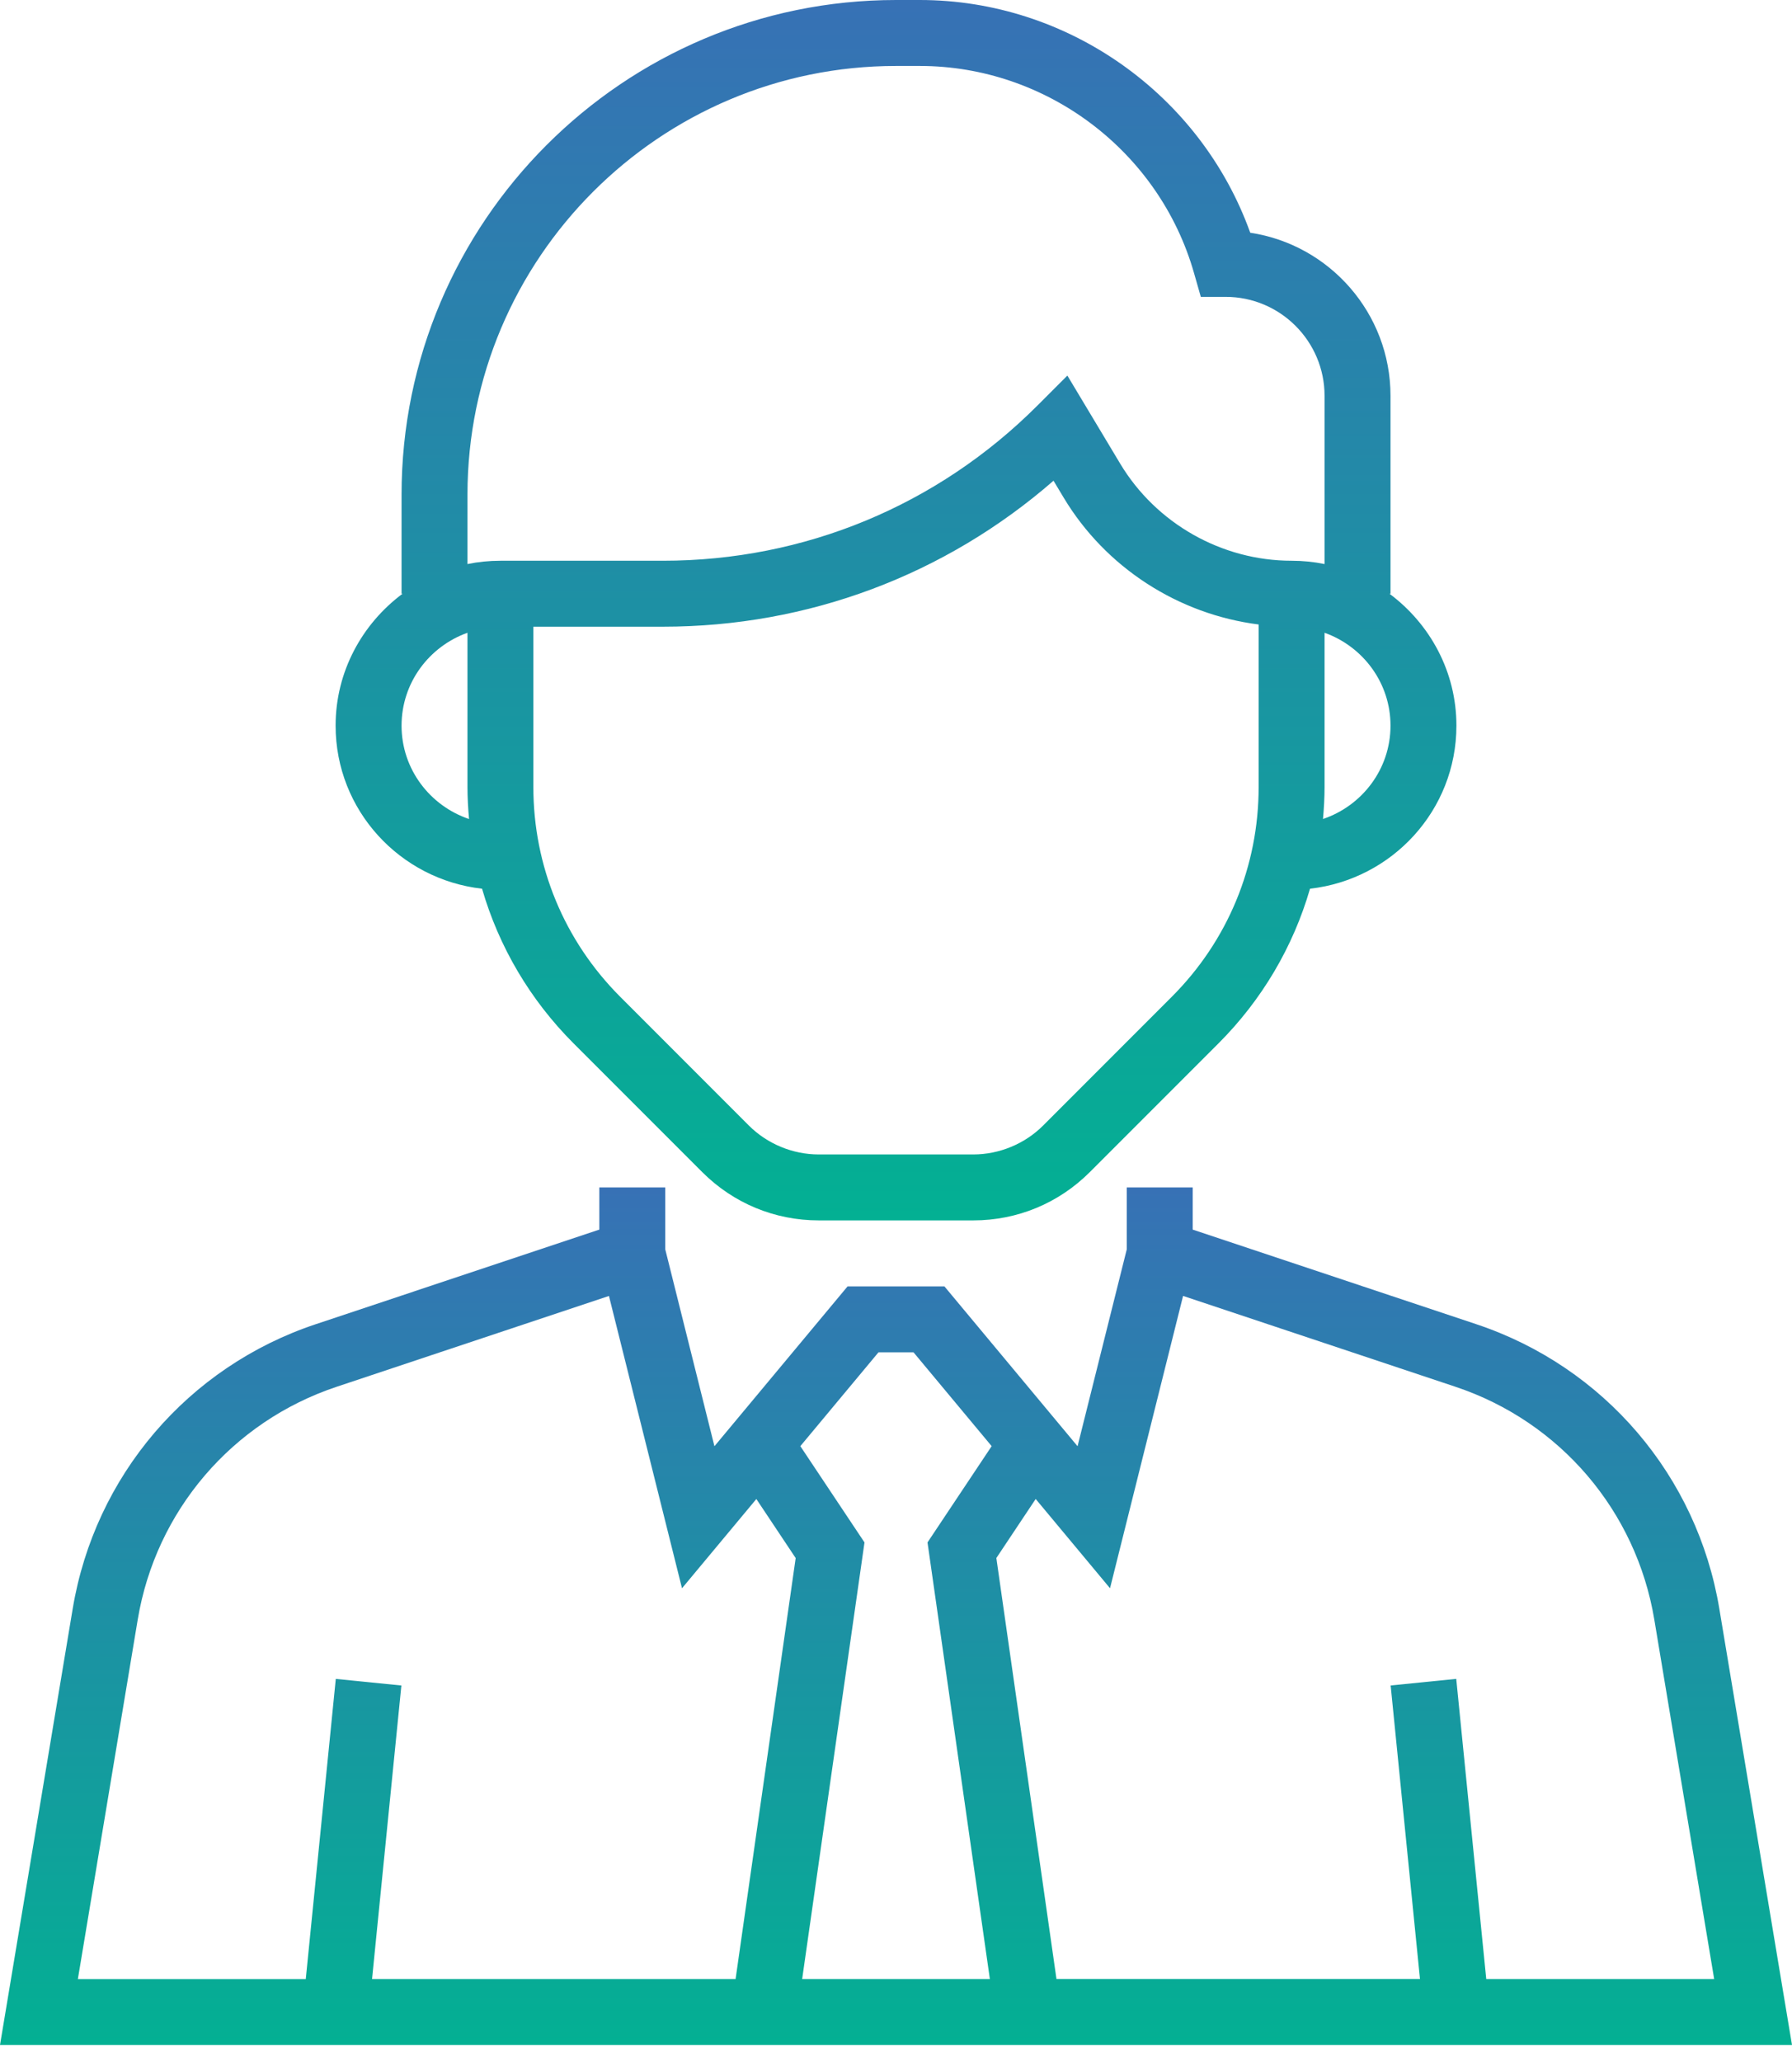 <svg xmlns="http://www.w3.org/2000/svg" width="60" height="69" viewBox="0 0 60 69" fill="none"><path d="M57.567 53.834C56.827 49.386 53.709 45.738 49.431 44.312L39.934 41.146V39.734H37.727V41.805L36.079 48.395L31.621 43.046H28.379L23.921 48.395L22.274 41.805V39.734H20.067V41.146L10.57 44.312C6.293 45.738 3.175 49.386 2.434 53.834L0 68.431H60L57.567 53.834ZM24.629 66.224H12.457L13.439 56.401L11.243 56.181L10.238 66.225H2.607L4.611 54.198C5.217 50.559 7.769 47.574 11.269 46.406L20.389 43.366L22.835 53.148L25.324 50.161L26.641 52.137L24.629 66.224ZM33.143 66.224H26.858L28.945 51.614L26.797 48.392L29.413 45.253H30.587L33.203 48.392L31.055 51.614L33.143 66.224ZM49.763 66.224L48.758 56.18L46.562 56.4L47.544 66.223H35.373L33.36 52.136L34.677 50.16L37.166 53.147L39.612 43.365L48.732 46.405C52.232 47.572 54.783 50.558 55.39 54.197L57.394 66.224H49.763Z" fill="url(#paint0_linear_1_1823)"></path><path d="M16.14 29.739C16.703 31.676 17.742 33.452 19.208 34.918L23.513 39.222C24.555 40.264 25.94 40.838 27.415 40.838H32.588C34.061 40.838 35.447 40.264 36.489 39.222L40.794 34.918C42.26 33.452 43.3 31.675 43.862 29.739C46.612 29.428 48.764 27.114 48.764 24.282C48.764 22.471 47.874 20.874 46.522 19.867H46.557V13.245C46.557 10.482 44.515 8.186 41.861 7.788C40.2 3.166 35.755 0 30.795 0H30.001C20.872 0 13.445 7.427 13.445 16.556V19.867H13.479C12.127 20.874 11.237 22.471 11.237 24.282C11.237 27.114 13.389 29.428 16.14 29.739ZM42.142 26.332C42.142 28.986 41.109 31.481 39.232 33.357L34.928 37.662C34.312 38.278 33.459 38.631 32.587 38.631H27.413C26.541 38.631 25.689 38.278 25.072 37.662L20.768 33.357C18.892 31.481 17.858 28.986 17.858 26.333V20.971H22.195C27.052 20.971 31.645 19.246 35.274 16.086L35.612 16.649C37.02 18.996 39.457 20.557 42.142 20.897V26.332ZM46.557 24.282C46.557 25.738 45.605 26.964 44.297 27.406C44.328 27.051 44.349 26.694 44.349 26.333V21.174C45.631 21.631 46.557 22.845 46.557 24.282ZM15.652 16.556C15.652 8.644 22.089 2.207 30.001 2.207H30.795C35.036 2.207 38.812 5.055 39.977 9.133L40.206 9.934H41.038C42.864 9.934 44.349 11.419 44.349 13.245V18.875C43.993 18.802 43.623 18.764 43.245 18.764C40.908 18.764 38.708 17.518 37.505 15.513L35.738 12.568L34.738 13.568C31.388 16.918 26.934 18.764 22.196 18.764H16.756C16.378 18.764 16.009 18.802 15.652 18.875V16.556ZM15.652 21.174V26.333C15.652 26.694 15.673 27.051 15.704 27.407C14.396 26.964 13.445 25.738 13.445 24.282C13.445 22.845 14.371 21.631 15.652 21.174Z" fill="url(#paint1_linear_1_1823)"></path><defs><linearGradient id="paint0_linear_1_1823" x1="30" y1="39.734" x2="30" y2="68.431" gradientUnits="userSpaceOnUse"><stop stop-color="#3771B5"></stop><stop offset="1" stop-color="#03B093"></stop></linearGradient><linearGradient id="paint1_linear_1_1823" x1="30.001" y1="0" x2="30.001" y2="40.838" gradientUnits="userSpaceOnUse"><stop stop-color="#3771B5"></stop><stop offset="1" stop-color="#03B093"></stop></linearGradient></defs></svg>